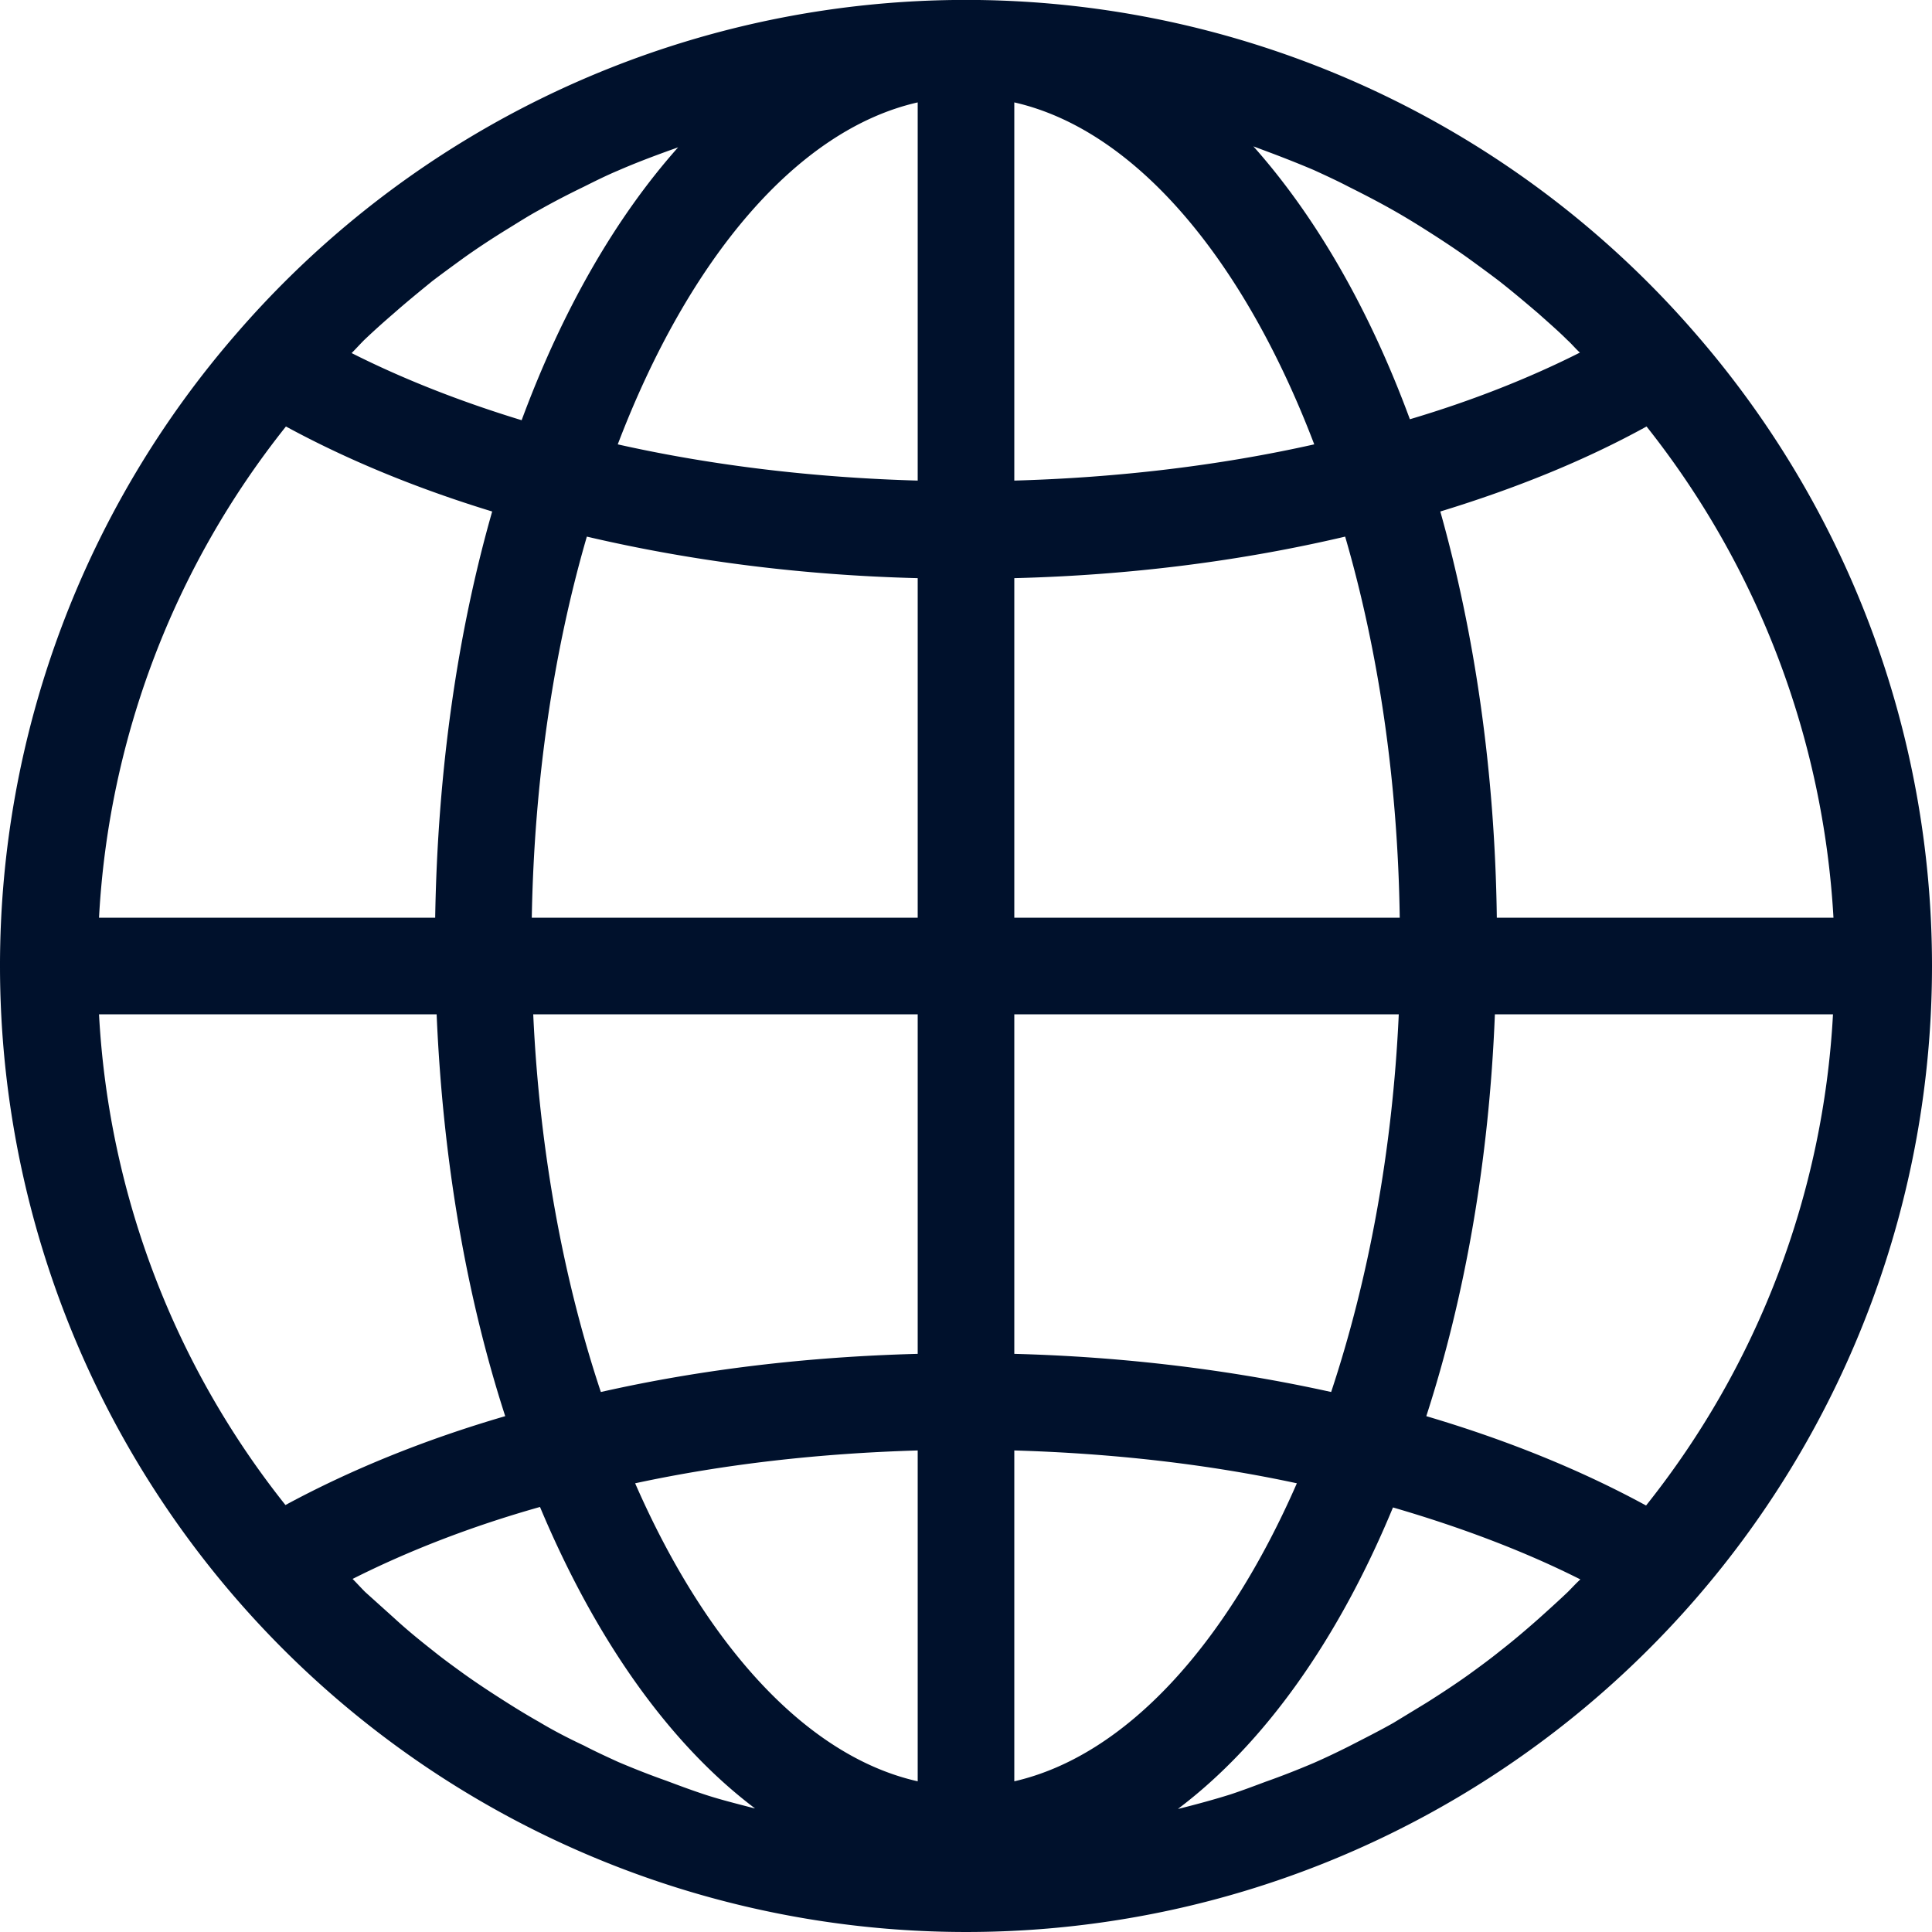 <svg xmlns="http://www.w3.org/2000/svg" width="40" height="40" fill="none" viewBox="0 0 40 40"><path fill="#00112C" d="M35.09 6.89A19.969 19.969 0 0015.73.46 19.974 19.974 0 004.91 6.89 19.947 19.947 0 000 20a20.005 20.005 0 0024.27 19.54c4.17-.91 7.98-3.15 10.83-6.43A19.99 19.99 0 0040 20c0-4.82-1.74-9.47-4.91-13.11zm-1.01 24.28c-1.34-.73-2.86-1.35-4.55-1.85.8-2.47 1.3-5.29 1.42-8.32h7c-.2 3.71-1.55 7.26-3.87 10.17zm-1.62 1.79c-.2.19-.4.37-.6.55-.26.23-.53.46-.8.67-.21.17-.43.33-.65.49-.28.2-.57.39-.87.58l-.69.42c-.3.17-.62.33-.93.49-.24.12-.47.23-.72.34-.33.14-.66.27-1 .39-.24.09-.48.18-.72.26-.35.11-.72.21-1.08.3h-.01c1.79-1.35 3.32-3.51 4.45-6.24 1.41.41 2.73.91 3.88 1.49-.09.08-.17.17-.26.26zm-17.94 4.17c-.24-.08-.48-.17-.72-.26-.34-.12-.67-.25-1-.39-.24-.11-.48-.22-.71-.34-.32-.15-.63-.31-.93-.49-.23-.13-.46-.27-.68-.41-.3-.19-.59-.38-.87-.58-.22-.16-.43-.31-.64-.48-.28-.22-.55-.44-.81-.68l-.6-.54c-.09-.09-.17-.18-.26-.27 1.15-.58 2.46-1.09 3.88-1.49 1.14 2.72 2.66 4.89 4.45 6.24h-.01c-.38-.1-.75-.19-1.1-.31zm-8.6-28.3c1.27.69 2.7 1.28 4.27 1.76-.72 2.52-1.13 5.37-1.18 8.41H2.05c.2-3.71 1.55-7.26 3.87-10.17zm1.62-1.79c.2-.19.4-.37.61-.55.26-.23.53-.45.8-.67.21-.16.43-.32.65-.48.28-.2.57-.39.86-.57.23-.14.46-.29.7-.42.3-.17.61-.33.92-.48.24-.12.48-.24.72-.34.32-.14.66-.27.99-.39.08-.03.17-.06.25-.09-1.3 1.46-2.4 3.38-3.24 5.65-1.28-.39-2.47-.86-3.52-1.39.09-.09.17-.18.26-.27zM27.2 3.52c.24.11.48.22.71.34.32.16.63.32.93.49.23.13.46.27.68.41.3.19.59.38.87.58.22.16.44.32.65.48.28.22.54.44.81.67.2.18.41.36.6.55.09.08.17.18.26.26-1.05.53-2.24 1-3.52 1.38-.84-2.28-1.95-4.2-3.24-5.65l.24.09c.35.13.68.26 1.01.4zM21 2.12c2.51.57 4.75 3.25 6.21 7.08-1.96.44-4.07.69-6.21.75V2.12zm-2 7.83c-2.14-.06-4.25-.31-6.21-.75 1.46-3.83 3.7-6.51 6.21-7.08v7.83zm-6.85 1.16c2.18.51 4.47.8 6.85.86V19h-7.99c.05-2.83.45-5.52 1.14-7.89zM19 21v7.03c-2.28.06-4.48.32-6.56.79-.77-2.31-1.27-4.98-1.4-7.82H19zm0 9.03v6.85c-2.31-.52-4.39-2.83-5.85-6.17 1.86-.4 3.82-.62 5.85-.68zm2 6.85v-6.85c2.03.06 3.99.28 5.85.68-1.46 3.34-3.54 5.64-5.85 6.17zm6.56-8.06c-2.08-.46-4.28-.73-6.56-.79V21h7.96c-.13 2.84-.63 5.5-1.4 7.82zM21 19v-7.03c2.38-.06 4.68-.35 6.85-.86.69 2.37 1.09 5.06 1.13 7.89H21zM9.04 21c.13 3.04.62 5.85 1.42 8.32-1.68.49-3.2 1.11-4.55 1.84C3.6 28.26 2.25 24.71 2.05 21h6.99zm21.95-2c-.04-3.04-.46-5.89-1.17-8.41 1.57-.48 3-1.06 4.27-1.76 2.31 2.91 3.66 6.46 3.87 10.17h-6.97z"/></svg>